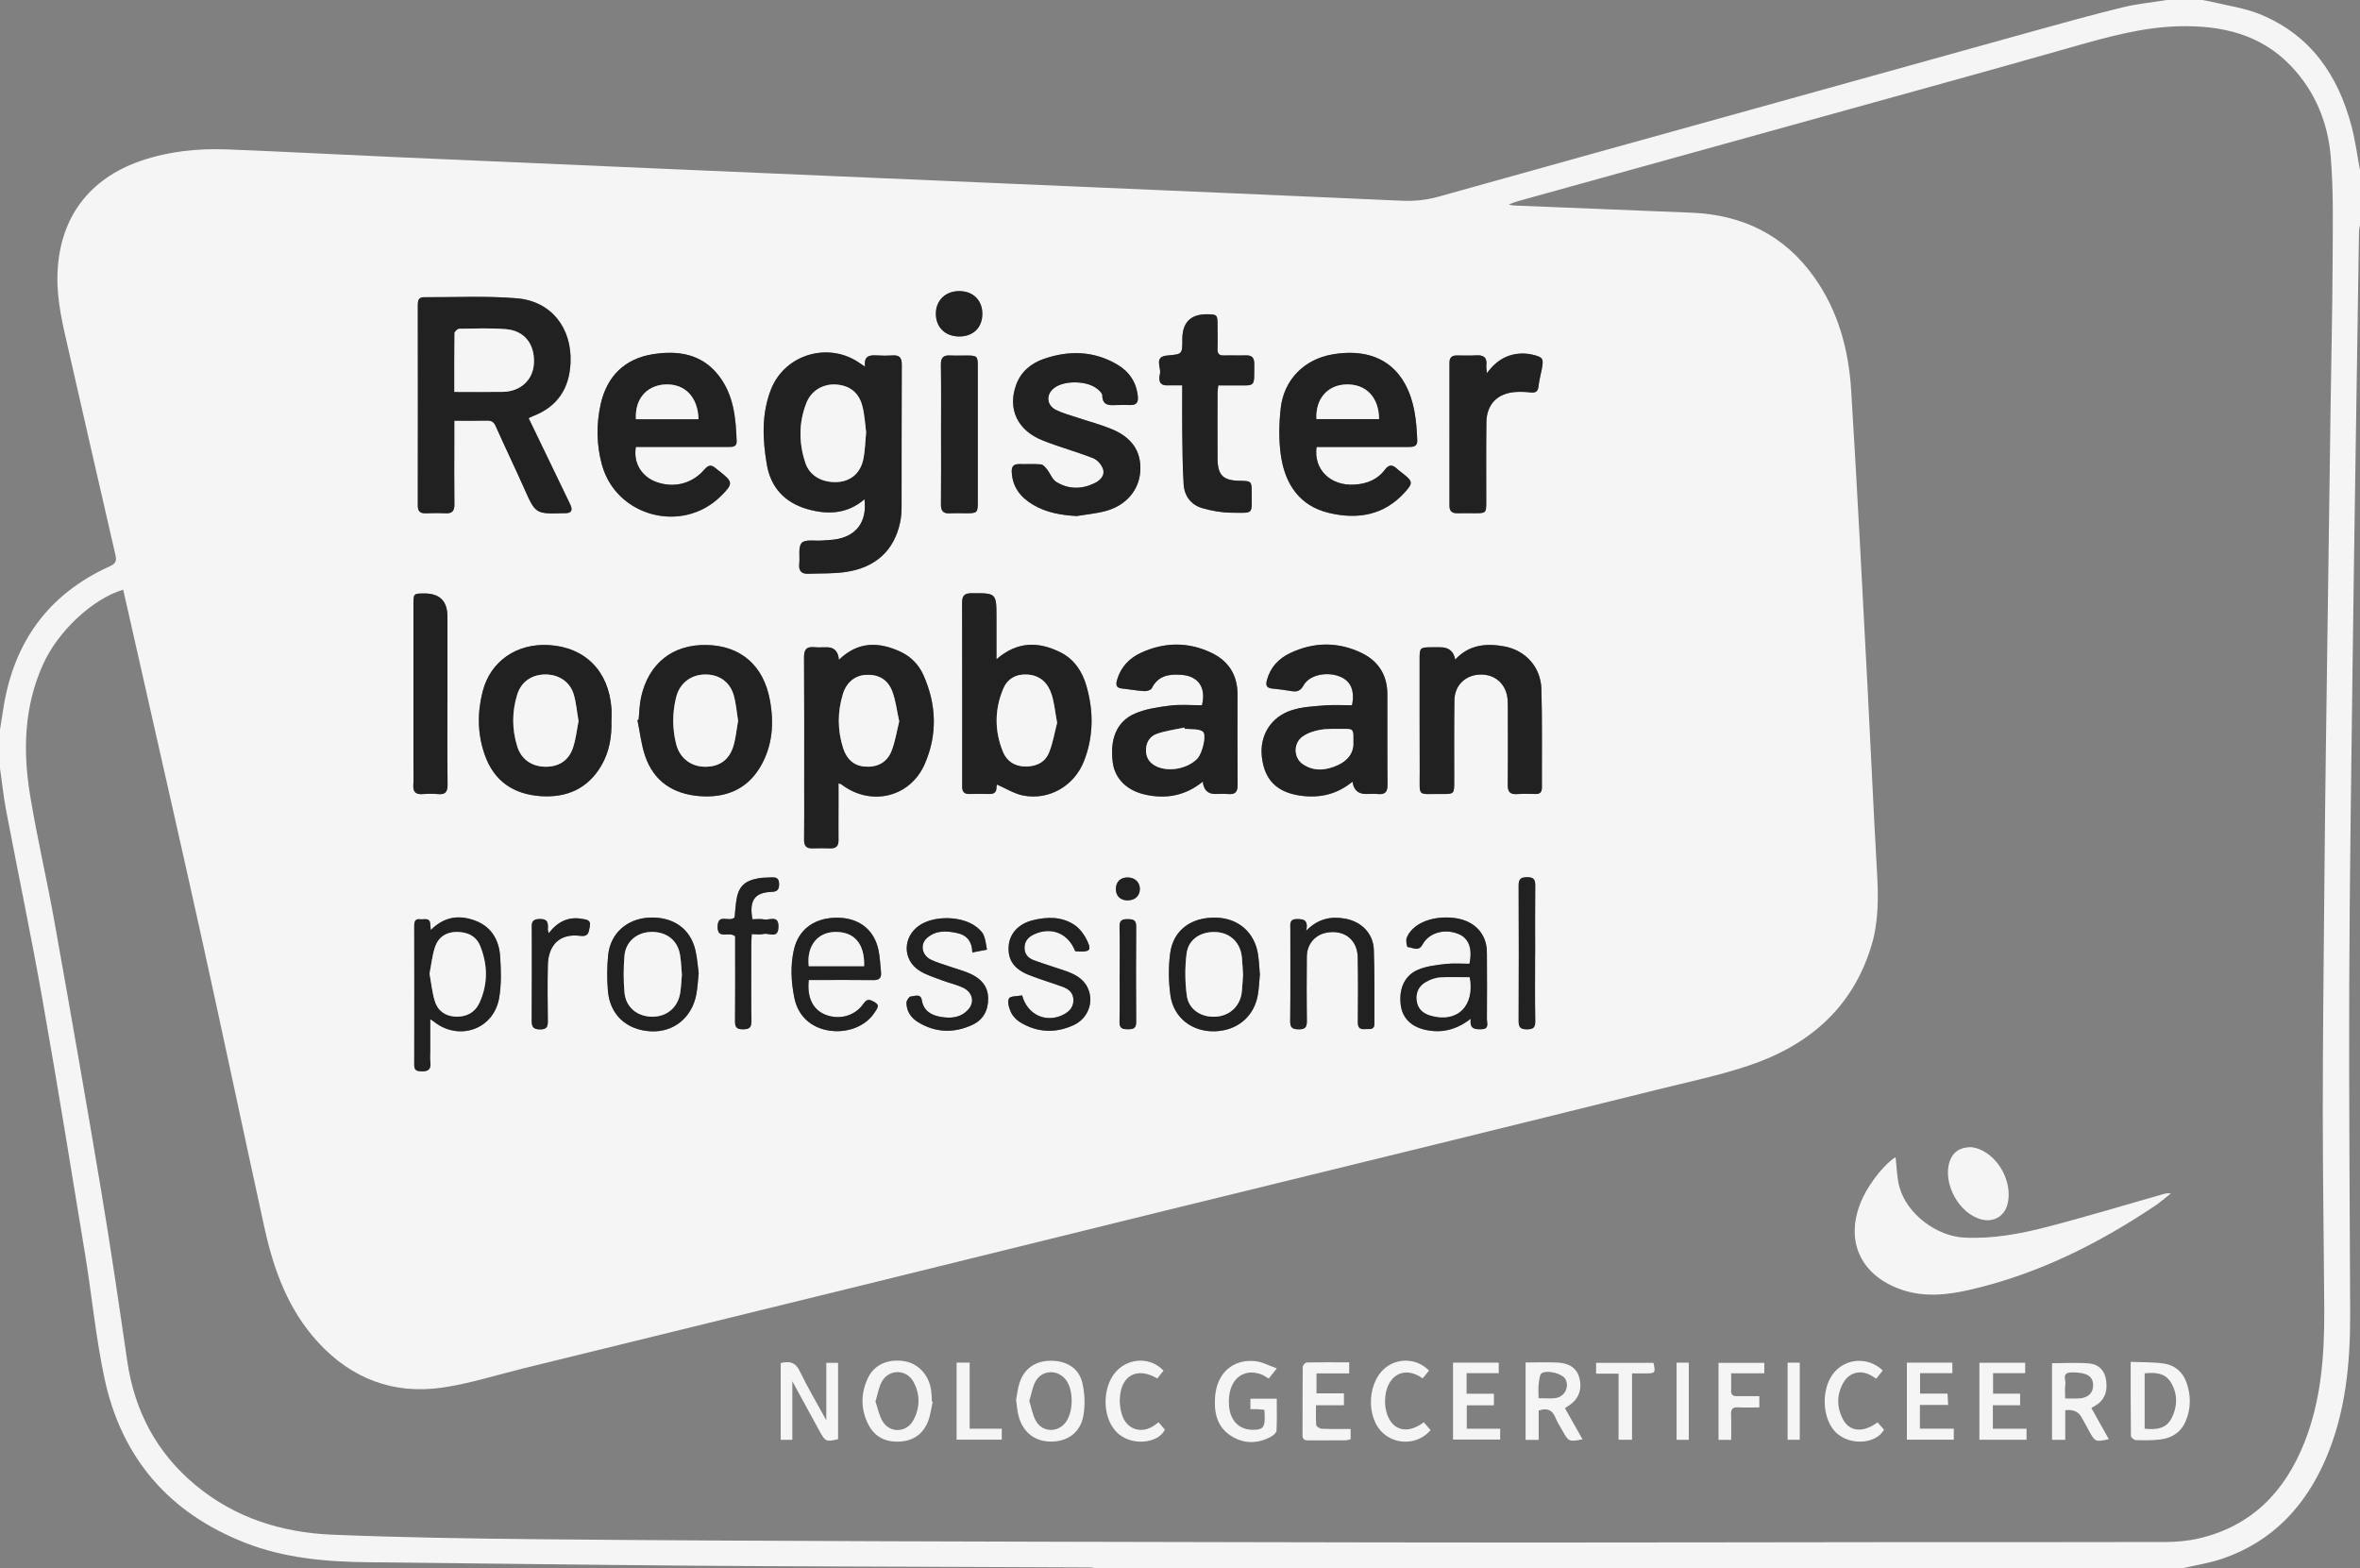 <?xml version="1.0" encoding="UTF-8"?>
<svg id="Laag_2" data-name="Laag 2" xmlns="http://www.w3.org/2000/svg" viewBox="0 0 480 319">
  <rect x="0" y="0" width="480" height="319" fill="#808080" stroke="none"/>
  <defs>
    <style>
      .cls-1 {
        fill: #f5f5f5;
      }

      .cls-2 {
        fill: #212121;
      }
    </style>
  </defs>
  <g id="Laag_1-2" data-name="Laag 1">
    <g>
      <path class="cls-1" d="m440.74,0c2.4,0,4.8,0,7.2,0,.64.12,1.28.21,1.91.37,3.27.8,6.68,1.25,9.76,2.51,10.31,4.19,15.95,12.4,18.68,22.84.77,2.93,1.15,5.95,1.72,8.94v11.11c-.07.42-.2.85-.21,1.27-.23,14.8-.46,29.61-.68,44.41-.21,14.37-.45,28.74-.62,43.11-.27,22.05-.61,44.09-.69,66.14-.08,22.16.12,44.32.19,66.47.03,10.08-.9,20.02-4.91,29.42-4.15,9.71-10.85,16.91-21.02,20.41-2.7.93-5.58,1.35-8.38,2.01h-220.53c-.53-.07-1.06-.21-1.59-.21-7.85-.04-15.7-.06-23.55-.1-19.14-.08-38.27-.11-57.41-.26-21.91-.18-43.82-.47-65.74-.7-8.54-.09-16.99-.81-25.04-3.97-15.44-6.05-25.09-17.22-28.56-33.35-1.77-8.23-2.55-16.67-3.91-24.99-2.85-17.4-5.66-34.81-8.73-52.17-2.27-12.86-4.95-25.64-7.39-38.47C.7,161.95.41,159.08,0,156.23c0-2.61,0-5.23,0-7.84.22-1.39.45-2.78.66-4.17,2.07-13.49,9.07-23.33,21.62-29.02,1.15-.52,1.51-.99,1.21-2.28-3.22-13.89-6.36-27.79-9.54-41.69-1.14-4.98-2.38-9.93-2.27-15.12.23-11.48,6.23-19.77,17.12-23.45,5.66-1.91,11.5-2.5,17.41-2.27,11.76.46,23.52,1.09,35.28,1.61,19.93.88,39.86,1.74,59.78,2.6,25.48,1.1,50.96,2.19,76.45,3.29,22.43.97,44.87,1.92,67.3,2.93,2.58.12,5.06-.12,7.56-.82,21.18-5.94,42.38-11.81,63.57-17.7,19.09-5.31,38.18-10.63,57.28-15.93,6.08-1.69,12.17-3.38,18.3-4.88,2.94-.72,5.99-1.01,8.99-1.49ZM25.04,119.93c-6.3,1.92-13.23,8.47-16.25,15.12-3.89,8.56-4.16,17.54-2.69,26.58,1.4,8.59,3.41,17.08,4.94,25.65,3.26,18.27,6.47,36.55,9.53,54.85,1.93,11.54,3.62,23.12,5.31,34.7,1.48,10.13,5.95,18.61,13.82,25.17,8.06,6.72,17.64,9.72,27.94,10.14,13.94.57,27.9.78,41.85.92,23.55.23,47.11.32,70.66.41,23.77.09,47.55.13,71.32.18,20.07.04,40.13.08,60.2.08,25.03,0,50.06-.06,75.09-.08,17.89-.01,35.77.02,53.66-.03,2.27,0,4.6-.21,6.8-.72,10.73-2.5,17.48-9.49,21.45-19.46,3.47-8.72,4.11-17.88,4.06-27.12-.08-13.39-.3-26.79-.3-40.18,0-14.92.18-29.84.31-44.76.08-9.2.18-18.41.3-27.61.31-23.41.64-46.82.97-70.24.14-10.02.37-20.04.42-30.06.03-7.23.21-14.5-.39-21.69-.58-6.89-3.19-13.23-8.08-18.36-6.18-6.48-14.12-8.28-22.69-8.08-7.31.17-14.29,2.08-21.28,4.07-17.54,5-35.14,9.83-52.72,14.71-20.15,5.6-40.3,11.18-60.46,16.77-.53.15-1.04.36-1.96.7.65.14.8.2.96.2,12.09.49,24.18.98,36.28,1.47,10.39.43,18.85,4.58,24.92,13.14,4.88,6.87,6.99,14.76,7.5,23.01,1.26,20.38,2.29,40.77,3.37,61.16.65,12.23,1.17,24.48,1.88,36.71.29,5.09.36,10.11-1.13,15.05-3.91,12.93-13.08,20.53-25.47,24.57-5.99,1.95-12.21,3.25-18.34,4.78-14.8,3.68-29.61,7.33-44.42,10.97-18.89,4.64-37.78,9.24-56.67,13.88-20.05,4.93-40.09,9.89-60.13,14.82-23.01,5.66-46.03,11.29-69.04,16.93-5.5,1.35-10.94,3.11-16.52,3.93-9.95,1.46-18.51-1.77-25.34-9.2-6.06-6.59-9.02-14.69-10.9-23.24-4.27-19.51-8.39-39.05-12.69-58.56-4.13-18.71-8.4-37.38-12.61-56.07-1.14-5.04-2.28-10.07-3.45-15.23Zm82.46-34.88c.44-.21.67-.33.92-.43,4.99-1.92,7.42-5.63,7.64-10.89.29-7.03-3.91-12.49-10.91-13.07-6.28-.52-12.63-.19-18.95-.22-1.04,0-1.2.69-1.2,1.55,0,13.61.02,27.23,0,40.84,0,1.15.48,1.57,1.56,1.55,1.36-.03,2.73-.06,4.09,0,1.36.07,1.81-.5,1.79-1.83-.06-4.36-.02-8.71-.02-13.07,0-1.24,0-2.48,0-3.93,2.37,0,4.53.03,6.7-.02.89-.02,1.35.29,1.72,1.12,1.89,4.22,3.89,8.39,5.77,12.61,2.34,5.26,2.31,5.27,8.06,5.1.11,0,.22,0,.33,0,1.28,0,1.51-.63,1.04-1.69-.15-.35-.33-.69-.49-1.03-2.65-5.48-5.3-10.97-8.02-16.62Zm68.45-10.46c-.43-.27-.65-.4-.85-.55-6.3-4.62-15.39-2.1-18.27,5.16-1.97,4.97-1.74,10.14-.86,15.29.81,4.75,3.73,7.8,8.32,9.1,4.09,1.15,8.07.98,11.54-2.03.57,4.6-1.67,7.58-6.05,8.19-.86.12-1.74.14-2.61.21-1.42.11-3.41-.29-4.1.48-.78.86-.34,2.78-.5,4.24-.15,1.38.39,2.09,1.8,2.04,2.61-.1,5.25,0,7.81-.39,6-.93,9.67-4.4,10.89-10,.24-1.11.31-2.27.31-3.4.02-9.58-.01-19.16.04-28.74,0-1.44-.49-1.98-1.89-1.88-1.03.07-2.07.07-3.1,0-1.53-.1-2.79.05-2.47,2.3Zm26.73,59.5c0-2.97,0-5.67,0-8.37,0-5.12,0-5.08-5.09-5.05-1.42,0-1.91.5-1.9,1.91.04,12.36.02,24.72.02,37.08,0,.16,0,.33,0,.49.02.94.47,1.38,1.43,1.35,1.36-.03,2.73-.03,4.09,0,.93.02,1.45-.32,1.45-1.31,0-.34.11-.68.1-.61,1.8.77,3.49,1.87,5.33,2.23,5.21,1.02,10.34-1.89,12.35-6.96,1.99-5.03,1.99-10.22.5-15.38-.84-2.91-2.49-5.4-5.27-6.78-4.44-2.21-8.78-2.28-13,1.41Zm-32.05.11q-.2-2.54-2.44-2.54c-.87,0-1.75.07-2.61-.02-1.6-.15-2.05.55-2.04,2.09.06,8.77.03,17.53.03,26.3,0,3.59.03,7.19-.02,10.78-.02,1.27.48,1.8,1.73,1.75,1.2-.04,2.4-.04,3.6,0,1.18.04,1.68-.48,1.67-1.66-.03-2.23,0-4.46,0-6.7,0-1.59,0-3.19,0-4.86.37.12.49.13.57.19,5.9,4.54,13.95,2.74,16.95-4.09,2.64-6.01,2.42-12.21-.29-18.21-.93-2.07-2.54-3.7-4.64-4.67-4.39-2.03-8.61-2.13-12.5,1.65Zm97.14-43.28c.7,0,1.29,0,1.88,0,5.61,0,11.22,0,16.84,0,.95,0,1.82-.07,1.77-1.33-.16-3.99-.54-7.95-2.51-11.53-2.98-5.4-8.4-7.04-14.66-5.98-5.85.99-9.94,5.18-10.59,10.9-.37,3.21-.43,6.55.04,9.74.84,5.72,3.75,10.18,9.74,11.61,5.78,1.38,11.17.54,15.41-4.14,1.74-1.92,1.69-2.25-.3-3.83-.43-.34-.88-.65-1.27-1.02-.9-.86-1.65-.85-2.43.19-1.55,2.07-3.75,2.91-6.24,3.05-4.86.27-8.3-3.08-7.67-7.65Zm-138.45,0c.69,0,1.29,0,1.89,0,5.62,0,11.23,0,16.85,0,.83,0,1.82.05,1.78-1.13-.16-4.77-.6-9.51-3.7-13.45-3.45-4.38-8.26-5.08-13.31-4.28-5.75.9-9.36,4.47-10.64,10.14-.92,4.08-.87,8.25.24,12.31,2.9,10.62,16.38,14.16,24.21,6.4,2.51-2.49,2.49-2.86-.22-4.98-.3-.23-.61-.46-.9-.71-.83-.73-1.46-.61-2.19.25-2.5,2.92-6.18,3.87-9.75,2.61-3.07-1.08-4.81-3.92-4.24-7.14Zm115.31,68.06q.24,2.52,2.54,2.52c.87,0,1.75-.06,2.61.01,1.4.12,1.94-.38,1.93-1.84-.06-6.15-.02-12.3-.02-18.46,0-3.87-1.81-6.73-5.22-8.38-4.73-2.29-9.59-2.26-14.37-.07-2.43,1.11-4.17,2.93-4.92,5.58-.27.94-.18,1.6,1.01,1.71,1.52.15,3.02.44,4.54.53.51.03,1.33-.21,1.51-.57,1.3-2.64,3.6-2.94,6.1-2.74,3.43.27,5,2.61,4.12,6.19-2.13,0-4.32-.21-6.46.06-2.45.3-5,.67-7.23,1.65-3.68,1.62-5.08,5.22-4.45,9.94.43,3.23,2.8,5.64,6.48,6.49,4.26.98,8.21.31,11.83-2.61Zm30.44.02q.34,2.5,2.75,2.5c.82,0,1.64-.06,2.45.01,1.4.13,1.93-.4,1.92-1.85-.06-6.15-.01-12.31-.03-18.46,0-3.86-1.82-6.73-5.24-8.38-4.79-2.31-9.72-2.26-14.52.02-2.34,1.11-4.06,2.9-4.74,5.53-.26,1-.1,1.57,1.05,1.68,1.36.13,2.71.31,4.05.54,1.1.18,1.77-.12,2.35-1.18,1.16-2.1,4.64-2.87,7.35-1.81,2.23.87,3.12,2.84,2.51,5.86-1.84,0-3.74-.12-5.62.03-2.21.18-4.49.29-6.58.95-4.3,1.36-6.61,5.16-6.14,9.46.51,4.7,3.03,7.26,7.87,7.94,3.83.53,7.36-.21,10.56-2.84Zm-56.15-54.04c1.98-.33,4-.5,5.93-1.02,4.22-1.13,6.86-4.3,7.07-8.2.21-3.95-1.73-6.83-6.01-8.55-2.22-.89-4.54-1.5-6.82-2.26-1.44-.48-2.94-.88-4.3-1.54-1.98-.96-2.11-3.2-.37-4.5,2.13-1.59,6.78-1.47,8.8.25.4.34.96.83.96,1.26.04,2.28,1.6,2.01,3.07,1.98.87-.02,1.75-.03,2.62,0,1.2.04,1.67-.5,1.55-1.7-.27-2.88-1.71-5.07-4.13-6.5-4.76-2.82-9.83-2.96-14.96-1.2-2.62.9-4.68,2.58-5.66,5.28-1.78,4.87.22,9.25,5.37,11.31,3.38,1.35,6.92,2.3,10.31,3.63.85.34,1.73,1.35,2,2.24.4,1.29-.6,2.28-1.73,2.83-2.62,1.28-5.32,1.29-7.8-.26-.82-.51-1.2-1.69-1.85-2.51-.34-.43-.81-1.01-1.26-1.05-1.46-.13-2.94-.02-4.41-.06-1.13-.03-1.58.47-1.53,1.58.13,3.08,1.79,5.19,4.32,6.68,2.7,1.6,5.69,2.13,8.83,2.3Zm-89.03,41.43c-.08.03-.16.05-.24.08.5,2.43.76,4.95,1.56,7.28,1.77,5.21,5.75,7.77,11.1,8.18,5.23.4,9.6-1.32,12.35-5.99,2.48-4.22,2.8-8.86,1.92-13.59-1.3-7-5.92-11-12.81-11.16-6.94-.16-11.89,3.75-13.39,10.67-.32,1.48-.34,3.02-.49,4.53Zm-5.53.17c0-.82.05-1.63,0-2.45-.55-7.62-5.36-12.47-12.77-12.9-6.49-.37-11.82,3.27-13.41,9.37-1.13,4.35-1.1,8.72.43,13.02,1.9,5.34,5.88,7.96,11.35,8.34,5.3.36,9.63-1.52,12.37-6.27,1.62-2.8,2.12-5.91,2.02-9.11Zm171.62-12.4q-.44-2.5-3.03-2.5c-.6,0-1.2,0-1.8,0-2.31,0-2.41.09-2.41,2.37,0,7.68-.01,15.36.02,23.03.02,5.22-.62,4.38,4.38,4.44,2.63.03,2.63,0,2.64-2.58,0-5.5-.05-11,.04-16.5.04-3.03,2.22-5.1,5.19-5.21,3.04-.11,5.31,1.89,5.62,4.96.06.65.06,1.3.06,1.96,0,5.17.04,10.35-.02,15.52-.02,1.42.49,1.98,1.91,1.87,1.25-.09,2.51-.04,3.76-.02.9.02,1.27-.39,1.27-1.28-.03-6.7.1-13.4-.1-20.09-.13-4.45-3.25-7.85-7.56-8.65-3.67-.67-7.17-.35-9.96,2.68Zm-55.51-55.77c0,3.3-.03,6.34,0,9.38.05,3.59.05,7.18.29,10.76.15,2.36,1.5,4.16,3.81,4.82,1.91.55,3.94.91,5.92.92,4.64.03,4.08.47,4.11-4.11.01-2.27-.09-2.36-2.41-2.38-3.4-.04-4.52-1.12-4.54-4.51-.03-4.47-.01-8.93,0-13.4,0-.46.09-.93.15-1.49,1.14,0,2.11,0,3.09,0,4.67-.04,4.17.6,4.23-4.35.01-1.24-.45-1.8-1.73-1.76-1.47.05-2.94-.03-4.41.02-.98.03-1.38-.31-1.34-1.32.06-1.63.02-3.27.01-4.9-.01-2.05-.1-2.14-2.1-2.16q-5.07-.05-5.06,5.08c0,3.09,0,3.03-3.09,3.31-2.76.25-1.17,2.42-1.46,3.71-.24,1.08-.31,2.42,1.52,2.36.92-.03,1.84,0,3.03,0Zm61.95-2.47c-.06-.79-.17-1.21-.12-1.61.2-1.63-.59-2.13-2.1-2.03-1.3.08-2.62.03-3.92.02-1.02,0-1.48.46-1.48,1.49.01,9.69.02,19.38,0,29.07,0,1.14.55,1.55,1.61,1.53,1.2-.03,2.4,0,3.6,0,2.22,0,2.27-.05,2.27-2.31,0-5.39-.04-10.78.03-16.17.05-3.71,2.28-5.95,5.99-6.18.97-.06,1.96-.02,2.93.09.98.11,1.54-.08,1.67-1.19.13-1.19.44-2.35.67-3.53.42-2.17.26-2.43-1.83-2.95-.52-.13-1.07-.21-1.61-.23-3.17-.13-5.67,1.19-7.72,4Zm-211.42,65.32c0-5.28,0-10.56,0-15.84q0-4.73-4.74-4.7c-2.13.01-2.17.05-2.17,2.22,0,11,0,21.99,0,32.99,0,1.25.06,2.51-.02,3.75-.09,1.45.53,1.96,1.93,1.85,1.03-.08,2.08-.1,3.1,0,1.55.15,1.95-.53,1.93-1.99-.07-6.1-.03-12.19-.03-18.29Zm100.4-53.03c0,4.79.03,9.58-.02,14.37-.01,1.33.44,1.91,1.8,1.83,1.14-.07,2.29,0,3.43-.01,2.12-.01,2.26-.13,2.26-2.2.01-2.99,0-5.99,0-8.98,0-6.26,0-12.52,0-18.78,0-1.97-.16-2.11-2.15-2.13-1.14-.01-2.29.05-3.43-.01-1.38-.08-1.94.42-1.92,1.87.07,4.68.03,9.36.03,14.04Zm-103.79,100.97c-.06-.58-.11-.83-.11-1.09-.02-1.58-1.22-1-2.04-1.11-.94-.12-1.22.37-1.22,1.25.02,9.47.02,18.94,0,28.41,0,.93.38,1.2,1.26,1.26,1.4.09,2.22-.24,2.01-1.86-.1-.75-.02-1.52-.02-2.28,0-2.09,0-4.18,0-6.47.42.28.56.36.68.46,5.11,4.12,12.25,1.65,13.34-4.79.47-2.75.38-5.63.2-8.43-.22-3.3-1.75-6-5-7.24-3.24-1.24-6.32-.93-9.12,1.9Zm211.51,18.05c-.28,2.1.83,2.16,2.18,2.12,1.63-.05,1.09-1.22,1.1-2.01.04-4.41.03-8.82,0-13.23,0-.76-.04-1.54-.23-2.26-.8-3.04-3.35-4.9-6.97-5.18-4.27-.33-7.97,1.28-9.11,4.08-.22.54.05,1.87.18,1.88,1.02.08,2.22,1.01,3.02-.48,1.3-2.41,4.41-3.33,7.26-2.2,2.14.84,2.98,2.94,2.3,6.09-1.58,0-3.21-.14-4.82.04-1.87.21-3.82.43-5.54,1.13-2.82,1.16-4.01,3.85-3.62,7.16.31,2.63,2.06,4.45,5,5.1,3.27.73,6.26.05,9.22-2.23Zm-134.62-7.91c.67,0,1.25,0,1.84,0,3.76,0,7.52-.04,11.28.02,1.23.02,1.71-.45,1.58-1.63-.16-1.46-.21-2.94-.49-4.37-.84-4.19-3.88-6.61-8.25-6.69-4.67-.08-8.02,2.29-8.97,6.48-.75,3.29-.58,6.6.1,9.88.73,3.55,3.25,5.93,6.85,6.56,3.9.68,7.78-.85,9.58-3.83.36-.6,1.04-1.27-.08-1.89-.86-.48-1.48-.9-2.29.27-1.76,2.56-4.99,3.39-7.82,2.23-2.49-1.02-3.71-3.48-3.32-7.04Zm91.75-1.04c-.11-1.3-.17-2.66-.36-4.01-.63-4.57-3.97-7.52-8.57-7.63-5.03-.12-8.71,2.55-9.32,7.26-.37,2.82-.34,5.77.06,8.59.65,4.56,4.46,7.41,9.04,7.27,4.67-.15,8.1-3.12,8.78-7.68.18-1.24.24-2.49.36-3.8Zm-114.14-.31c-.19-1.41-.29-3.05-.65-4.63-1.01-4.47-4.57-6.95-9.47-6.69-4.45.23-7.81,3.18-8.28,7.56-.26,2.42-.26,4.89-.06,7.32.41,4.9,3.8,7.98,8.74,8.24,4.62.24,8.35-2.77,9.24-7.51.25-1.33.31-2.7.48-4.28Zm123.58-8.69c.43-2.16-.5-2.34-1.87-2.35-1.61,0-1.37,1.01-1.37,1.98,0,6.26.04,12.52-.03,18.79-.01,1.34.49,1.64,1.71,1.66,1.29.02,1.7-.4,1.68-1.69-.07-4.36-.05-8.71-.01-13.07.02-2.64,1.75-4.59,4.29-4.95,3.48-.5,6.01,1.57,6.07,5.11.08,4.41.05,8.82.02,13.23,0,1.15.55,1.41,1.52,1.32.81-.07,1.86.31,1.85-1.13-.04-5.01.06-10.02-.12-15.02-.12-3.32-2.54-5.72-5.84-6.31-2.83-.5-5.41-.04-7.9,2.43Zm-57.79,13.17c-.92.18-2.42.09-2.69.63-.36.72.03,2,.45,2.88.37.79,1.11,1.52,1.87,1.98,3.47,2.1,7.15,2.24,10.79.58,3-1.36,4.22-4.71,2.93-7.55-.9-1.99-2.74-2.87-4.68-3.55-2.11-.73-4.25-1.36-6.34-2.14-1.14-.42-1.89-1.27-1.85-2.61.05-1.3.79-2.09,1.9-2.62,3.51-1.65,7-.25,8.4,3.41.36.02.73.07,1.11.07,1.75.01,2.15-.31,1.49-1.84-.57-1.32-1.5-2.7-2.65-3.5-2.62-1.82-5.66-1.76-8.66-1-2.9.74-4.66,2.76-4.82,5.29-.17,2.72,1.06,4.59,4.07,5.8,2.27.91,4.63,1.59,6.93,2.43,1.18.43,2.11,1.16,2.17,2.57.06,1.43-.7,2.36-1.88,3-3.49,1.91-7.48.24-8.55-3.84Zm-10.12-8.73c1.14-.22,2.05-.4,2.96-.57-.21-.99-.28-2.03-.67-2.94-.28-.66-.9-1.23-1.49-1.69-2.91-2.25-8.57-2.37-11.6-.29-3.37,2.31-3.45,6.93-.04,9.16,1.38.9,3.05,1.39,4.62,1.99,1.37.52,2.82.84,4.16,1.43,2.07.91,2.61,2.96,1.22,4.51-1.56,1.74-3.64,1.87-5.74,1.48-1.86-.35-3.35-1.23-3.71-3.36-.24-1.46-1.47-.79-2.24-.77-.32,0-.89.84-.89,1.29.02,1.69.9,3.03,2.31,3.91,3.57,2.2,7.33,2.32,11.08.59,2.2-1.02,3.27-2.93,3.23-5.42-.04-2.44-1.44-3.94-3.46-4.91-1.27-.61-2.66-.95-3.99-1.42-1.39-.49-2.82-.87-4.14-1.49-1.9-.9-2.32-3.12-.86-4.43,1.82-1.63,4.04-1.47,6.2-1,1.8.39,2.96,1.55,3.03,3.93Zm-48.24-3.26c0,.48,0,1.12,0,1.77,0,5.17.03,10.34-.02,15.51-.01,1.22.39,1.61,1.6,1.6,1.22,0,1.74-.29,1.73-1.64-.07-5.28-.03-10.56-.02-15.84,0-.58.06-1.15.09-1.88.92,0,1.7.14,2.41-.03,1.08-.27,2.97,1.08,3.02-1.44.05-2.52-1.84-1.3-2.93-1.52-.77-.15-1.6-.03-2.36-.03-.71-3.79.44-5.44,3.81-5.56,1.19-.04,1.62-.4,1.61-1.62-.01-1.31-.72-1.39-1.69-1.33-.81.05-1.64.02-2.44.16-3.05.55-4.19,1.76-4.61,4.83-.15,1.12-.22,2.24-.3,3.13-1.07,1.1-3.38-.9-3.46,1.82-.08,2.87,2.38.9,3.57,2.05Zm162.7,3.37c0-4.57-.04-9.14.02-13.71.02-1.27-.35-1.71-1.67-1.7-1.25.02-1.72.36-1.71,1.67.04,9.19.05,18.38,0,27.58,0,1.29.41,1.69,1.69,1.69,1.25,0,1.72-.33,1.69-1.66-.08-4.62-.03-9.25-.03-13.87Zm-200.62-4.01c-.1-.39-.2-.59-.19-.79.07-1.23.07-2.17-1.72-2.12-1.78.06-1.53,1.11-1.54,2.19,0,6.15.03,12.29-.02,18.44-.01,1.29.31,1.82,1.72,1.83,1.42,0,1.58-.63,1.56-1.78-.04-3.75-.08-7.51,0-11.26.09-4.21,2.5-6.5,6.54-5.99,1.87.24,1.77-.88,2-1.95.28-1.34-.77-1.37-1.6-1.51-2.79-.49-4.97.6-6.76,2.93Zm116.13,8.26c0,3.26.05,6.52-.03,9.78-.03,1.34.63,1.48,1.7,1.49,1.1,0,1.7-.19,1.69-1.5-.05-6.47-.05-12.93,0-19.4.01-1.33-.63-1.48-1.71-1.49-1.11-.01-1.71.2-1.67,1.51.08,3.2.03,6.41.03,9.62Zm-37.39-134.32c-.03,2.78,1.86,4.66,4.7,4.69,2.87.03,4.74-1.79,4.75-4.61,0-2.72-1.84-4.57-4.59-4.62-2.83-.05-4.83,1.82-4.86,4.55Zm39.05,114.71c-1.46-.02-2.39.83-2.44,2.23-.05,1.5.86,2.42,2.39,2.43,1.45,0,2.42-.86,2.48-2.22.06-1.4-.96-2.42-2.44-2.44Z"/>
      <path class="cls-2" d="m107.5,85.04c2.73,5.65,5.37,11.13,8.02,16.62.17.34.34.68.49,1.03.47,1.06.24,1.7-1.04,1.69-.11,0-.22,0-.33,0-5.75.17-5.72.16-8.06-5.1-1.88-4.22-3.89-8.39-5.77-12.61-.37-.83-.83-1.14-1.72-1.12-2.16.05-4.33.02-6.7.02,0,1.45,0,2.69,0,3.93,0,4.36-.04,8.71.02,13.07.02,1.33-.43,1.9-1.79,1.83-1.36-.07-2.73-.04-4.09,0-1.08.02-1.56-.4-1.56-1.55.02-13.61.02-27.23,0-40.84,0-.86.16-1.56,1.2-1.55,6.32.03,12.67-.31,18.95.22,7,.58,11.21,6.04,10.91,13.07-.22,5.26-2.65,8.97-7.64,10.89-.24.09-.48.22-.92.43Zm-15.09-5.34c3.48,0,6.69.04,9.89-.01,3.57-.06,6.12-2.44,6.3-5.77.21-3.91-1.91-6.68-5.7-6.98-3.14-.25-6.31-.13-9.46-.08-.35,0-.98.58-.98.89-.07,3.9-.04,7.8-.04,11.94Z"/>
      <path class="cls-2" d="m175.95,74.58c-.32-2.25.94-2.4,2.47-2.3,1.03.07,2.07.07,3.1,0,1.4-.1,1.9.44,1.89,1.88-.05,9.58-.02,19.16-.04,28.74,0,1.14-.07,2.3-.31,3.4-1.22,5.61-4.89,9.07-10.89,10-2.56.4-5.21.29-7.81.39-1.41.05-1.95-.65-1.8-2.04.16-1.45-.27-3.37.5-4.24.69-.77,2.68-.36,4.1-.48.87-.07,1.74-.09,2.61-.21,4.38-.61,6.63-3.59,6.05-8.19-3.47,3.01-7.45,3.18-11.54,2.03-4.59-1.3-7.51-4.34-8.32-9.1-.87-5.14-1.1-10.32.86-15.29,2.88-7.27,11.97-9.79,18.27-5.16.2.15.43.27.85.55Zm.21,13.33c-.21-1.57-.3-3.49-.76-5.31-.72-2.81-2.63-4.23-5.39-4.4-2.58-.16-4.99,1.21-5.98,3.71-1.61,4.04-1.58,8.21-.2,12.29.89,2.64,3.53,4.02,6.55,3.83,2.65-.17,4.6-1.78,5.2-4.61.36-1.69.38-3.44.58-5.52Z"/>
      <path class="cls-2" d="m202.68,134.08c4.22-3.69,8.57-3.63,13-1.41,2.78,1.39,4.43,3.88,5.27,6.78,1.49,5.15,1.49,10.35-.5,15.38-2,5.06-7.14,7.98-12.35,6.96-1.84-.36-3.53-1.45-5.33-2.23.01-.06-.1.27-.1.61,0,.99-.52,1.33-1.45,1.31-1.36-.03-2.73-.03-4.09,0-.96.02-1.41-.42-1.43-1.35,0-.16,0-.33,0-.49,0-12.36.01-24.72-.02-37.08,0-1.41.48-1.9,1.9-1.91,5.09-.03,5.09-.07,5.09,5.05,0,2.7,0,5.4,0,8.37Zm12.32,12.96c-.41-2.19-.56-4.05-1.12-5.79-.74-2.33-2.33-3.9-4.97-4.05-2.27-.13-4,.86-4.86,2.89-1.79,4.24-1.8,8.6-.05,12.85.77,1.86,2.36,2.93,4.51,2.96,2.23.03,4.05-.83,4.87-2.89.78-1.98,1.13-4.13,1.61-5.96Z"/>
      <path class="cls-2" d="m170.63,134.19c3.89-3.78,8.1-3.68,12.5-1.65,2.1.97,3.7,2.61,4.64,4.67,2.71,6,2.94,12.2.29,18.21-3.01,6.83-11.05,8.63-16.95,4.09-.08-.06-.2-.07-.57-.19,0,1.68,0,3.27,0,4.86,0,2.23-.02,4.46,0,6.7.02,1.17-.49,1.7-1.67,1.66-1.2-.04-2.4-.04-3.6,0-1.25.04-1.75-.49-1.73-1.75.05-3.59.02-7.19.02-10.78,0-8.77.03-17.53-.03-26.3-.01-1.54.44-2.24,2.04-2.09.86.08,1.74.01,2.61.02q2.24,0,2.44,2.54Zm12.26,12.53c-.47-2.14-.7-4.17-1.38-6.02-.91-2.5-2.81-3.55-5.34-3.44-2.19.1-3.97,1.45-4.72,3.87-1.14,3.67-1.13,7.41.05,11.06.68,2.1,2.08,3.57,4.46,3.73,2.51.17,4.46-.87,5.36-3.17.76-1.93,1.07-4.05,1.57-6.03Z"/>
      <path class="cls-2" d="m267.77,90.91c-.63,4.57,2.81,7.93,7.67,7.65,2.5-.14,4.7-.97,6.24-3.05.78-1.05,1.53-1.05,2.43-.19.39.37.85.68,1.27,1.02,1.99,1.59,2.04,1.91.3,3.83-4.24,4.67-9.63,5.52-15.41,4.14-5.99-1.43-8.9-5.89-9.74-11.61-.47-3.19-.4-6.53-.04-9.74.66-5.72,4.75-9.91,10.59-10.9,6.26-1.06,11.68.59,14.66,5.98,1.98,3.58,2.35,7.54,2.51,11.53.05,1.26-.82,1.33-1.77,1.33-5.61,0-11.22,0-16.84,0-.59,0-1.18,0-1.88,0Zm0-5.66h12.72c-.05-4.47-2.64-7.15-6.68-7.05-3.8.1-6.29,2.96-6.05,7.05Z"/>
      <path class="cls-2" d="m129.32,90.91c-.56,3.22,1.17,6.06,4.24,7.14,3.58,1.26,7.26.31,9.75-2.61.73-.85,1.36-.98,2.19-.25.29.25.6.48.9.71,2.71,2.12,2.73,2.49.22,4.98-7.82,7.76-21.31,4.21-24.21-6.4-1.11-4.06-1.15-8.22-.24-12.31,1.28-5.67,4.89-9.23,10.64-10.14,5.05-.79,9.86-.1,13.31,4.28,3.1,3.95,3.54,8.68,3.7,13.45.04,1.19-.94,1.13-1.78,1.13-5.62,0-11.23,0-16.85,0-.6,0-1.2,0-1.89,0Zm12.75-5.65c-.13-4.57-2.83-7.29-6.85-7.06-3.75.22-6.13,3.01-5.88,7.06h12.73Z"/>
      <path class="cls-2" d="m244.64,158.97c-3.62,2.92-7.56,3.59-11.83,2.61-3.68-.85-6.05-3.26-6.48-6.49-.63-4.72.76-8.32,4.45-9.94,2.23-.98,4.78-1.34,7.23-1.65,2.14-.26,4.33-.06,6.46-.06.88-3.58-.7-5.92-4.12-6.19-2.5-.2-4.8.1-6.1,2.74-.18.36-1,.6-1.51.57-1.52-.09-3.02-.38-4.54-.53-1.19-.12-1.27-.77-1.01-1.71.75-2.64,2.49-4.46,4.92-5.58,4.78-2.19,9.64-2.22,14.37.07,3.41,1.65,5.22,4.51,5.22,8.38,0,6.15-.03,12.31.02,18.46.01,1.46-.53,1.97-1.93,1.84-.87-.08-1.74-.01-2.61-.01q-2.3,0-2.54-2.52Zm-3.69-10.71l-.06-.29c-1.89.42-3.85.66-5.66,1.31-1.47.53-2.22,1.91-2.14,3.54.08,1.58.98,2.6,2.42,3.18,2.54,1.03,6.15.25,8.03-1.73.99-1.04,1.95-4.83,1.08-5.47-.81-.6-2.21-.4-3.35-.55-.11-.01-.22,0-.33,0Z"/>
      <path class="cls-2" d="m275.08,158.98c-3.2,2.63-6.73,3.37-10.56,2.84-4.84-.67-7.36-3.24-7.87-7.94-.47-4.3,1.84-8.11,6.14-9.46,2.09-.66,4.37-.77,6.58-.95,1.88-.15,3.78-.03,5.62-.03.62-3.02-.27-4.99-2.51-5.86-2.72-1.06-6.19-.29-7.35,1.81-.58,1.06-1.25,1.36-2.35,1.18-1.34-.22-2.7-.41-4.05-.54-1.15-.11-1.31-.68-1.05-1.68.68-2.63,2.4-4.42,4.74-5.53,4.8-2.28,9.72-2.33,14.52-.02,3.42,1.65,5.23,4.51,5.24,8.38.02,6.15-.03,12.31.03,18.46.01,1.45-.52,1.98-1.92,1.85-.81-.07-1.63-.01-2.45-.01q-2.41,0-2.75-2.5Zm.16-8.23c.03-2.49.03-2.51-2.18-2.49-1.52.01-3.07-.07-4.56.19-1.24.22-2.57.65-3.58,1.37-1.91,1.37-1.83,4.33.06,5.61,2.31,1.56,4.78,1.26,7.16.16,2.11-.98,3.28-2.64,3.09-4.83Z"/>
      <path class="cls-2" d="m218.93,104.95c-3.15-.17-6.13-.7-8.83-2.3-2.53-1.5-4.19-3.6-4.32-6.68-.05-1.1.39-1.61,1.53-1.58,1.47.04,2.95-.07,4.41.06.45.04.92.62,1.26,1.05.65.82,1.03,2,1.85,2.51,2.48,1.54,5.18,1.53,7.8.26,1.13-.55,2.13-1.54,1.73-2.83-.27-.89-1.15-1.9-2-2.24-3.39-1.33-6.93-2.28-10.31-3.63-5.14-2.05-7.15-6.43-5.37-11.31.99-2.7,3.05-4.38,5.66-5.28,5.13-1.76,10.2-1.63,14.96,1.2,2.42,1.44,3.86,3.62,4.13,6.5.11,1.2-.35,1.74-1.55,1.7-.87-.03-1.74-.02-2.62,0-1.46.03-3.02.3-3.07-1.98,0-.43-.56-.92-.96-1.26-2.02-1.73-6.67-1.84-8.8-.25-1.73,1.29-1.6,3.54.37,4.5,1.36.66,2.85,1.06,4.3,1.54,2.27.76,4.6,1.37,6.82,2.26,4.28,1.72,6.22,4.6,6.01,8.55-.21,3.9-2.85,7.07-7.07,8.2-1.93.52-3.95.69-5.93,1.02Z"/>
      <path class="cls-2" d="m129.89,146.38c.16-1.51.17-3.06.49-4.53,1.5-6.93,6.45-10.84,13.39-10.67,6.89.16,11.51,4.16,12.81,11.16.88,4.73.56,9.37-1.92,13.59-2.74,4.67-7.12,6.39-12.35,5.99-5.35-.41-9.33-2.97-11.1-8.18-.79-2.33-1.05-4.85-1.56-7.28.08-.03.16-.05.24-.08Zm20.22.21c-.29-1.78-.42-3.53-.89-5.19-.81-2.82-3.15-4.34-6.06-4.21-2.8.12-4.96,1.85-5.64,4.61-.79,3.17-.79,6.37,0,9.54.69,2.74,2.89,4.5,5.65,4.6,3.01.1,5.15-1.31,6-4.25.48-1.65.63-3.4.94-5.1Z"/>
      <path class="cls-2" d="m124.36,146.54c.1,3.2-.4,6.31-2.02,9.11-2.74,4.75-7.07,6.63-12.37,6.27-5.48-.38-9.45-3-11.35-8.34-1.53-4.29-1.56-8.67-.43-13.02,1.58-6.1,6.91-9.75,13.41-9.37,7.41.43,12.22,5.28,12.77,12.9.06.81,0,1.63,0,2.45Zm-6.69.13c-.34-1.96-.48-3.77-.99-5.47-.77-2.55-3.04-4.01-5.74-4.02-2.72,0-4.91,1.44-5.72,4.03-1.11,3.52-1.12,7.1-.01,10.62.82,2.61,2.94,4.06,5.67,4.11,2.71.04,4.77-1.22,5.65-3.83.6-1.78.79-3.69,1.14-5.43Z"/>
      <path class="cls-2" d="m295.98,134.14c2.79-3.03,6.29-3.35,9.96-2.68,4.32.79,7.43,4.2,7.56,8.65.19,6.69.07,13.39.1,20.09,0,.89-.37,1.3-1.27,1.28-1.25-.02-2.51-.07-3.76.02-1.42.1-1.93-.45-1.91-1.87.06-5.17.02-10.35.02-15.52,0-.65,0-1.31-.06-1.96-.3-3.07-2.58-5.07-5.62-4.96-2.97.11-5.14,2.18-5.19,5.21-.08,5.5-.03,11-.04,16.5,0,2.58,0,2.61-2.64,2.58-5-.06-4.36.78-4.38-4.44-.03-7.68-.02-15.36-.02-23.03,0-2.28.09-2.36,2.41-2.37.6,0,1.2,0,1.8,0q2.59,0,3.03,2.5Z"/>
      <path class="cls-2" d="m240.47,78.38c-1.18,0-2.11-.02-3.03,0-1.83.06-1.76-1.29-1.52-2.36.29-1.29-1.3-3.46,1.46-3.71,3.09-.28,3.09-.22,3.09-3.31q0-5.13,5.06-5.08c1.99.02,2.09.11,2.1,2.16.01,1.63.05,3.27-.01,4.9-.03,1.01.37,1.35,1.34,1.32,1.47-.05,2.94.03,4.41-.02,1.28-.05,1.74.51,1.73,1.76-.05,4.94.44,4.31-4.23,4.35-.98,0-1.95,0-3.09,0-.06.57-.15,1.03-.15,1.49-.01,4.47-.02,8.93,0,13.4.02,3.38,1.14,4.47,4.54,4.51,2.32.03,2.42.11,2.41,2.38-.02,4.58.54,4.14-4.11,4.11-1.98-.01-4.01-.38-5.92-.92-2.3-.66-3.65-2.46-3.81-4.82-.23-3.58-.24-7.17-.29-10.76-.04-3.04,0-6.08,0-9.38Z"/>
      <path class="cls-2" d="m302.42,75.91c2.05-2.82,4.55-4.13,7.72-4,.54.02,1.09.1,1.61.23,2.09.52,2.25.78,1.83,2.95-.23,1.18-.54,2.34-.67,3.53-.13,1.11-.69,1.3-1.67,1.19-.97-.11-1.96-.15-2.93-.09-3.72.23-5.95,2.47-5.99,6.18-.07,5.39-.02,10.78-.03,16.17,0,2.26-.05,2.3-2.27,2.31-1.2,0-2.4-.02-3.6,0-1.07.02-1.62-.39-1.61-1.53.01-9.69.01-19.38,0-29.07,0-1.03.46-1.5,1.48-1.49,1.31,0,2.62.06,3.92-.02,1.51-.09,2.3.4,2.1,2.03-.05.4.05.81.12,1.61Z"/>
      <path class="cls-2" d="m91,141.23c0,6.1-.04,12.19.03,18.29.02,1.46-.38,2.14-1.93,1.99-1.03-.1-2.07-.09-3.1,0-1.4.11-2.02-.4-1.93-1.85.08-1.25.02-2.5.02-3.75,0-11,0-21.99,0-32.99,0-2.18.04-2.21,2.17-2.22q4.75-.03,4.74,4.7c0,5.28,0,10.56,0,15.84Z"/>
      <path class="cls-2" d="m191.4,88.2c0-4.68.04-9.36-.03-14.04-.02-1.46.54-1.95,1.92-1.87,1.14.07,2.29,0,3.43.01,1.99.02,2.15.16,2.15,2.13,0,6.26,0,12.52,0,18.78,0,2.99,0,5.99,0,8.98,0,2.06-.14,2.19-2.26,2.2-1.14,0-2.29-.05-3.43.01-1.36.08-1.81-.5-1.8-1.83.05-4.79.02-9.58.02-14.37Z"/>
      <path class="cls-2" d="m87.61,189.17c2.81-2.83,5.89-3.14,9.12-1.9,3.25,1.24,4.78,3.95,5,7.24.19,2.8.27,5.69-.2,8.43-1.09,6.44-8.23,8.91-13.34,4.79-.12-.1-.26-.18-.68-.46,0,2.29,0,4.38,0,6.47,0,.76-.08,1.53.02,2.28.21,1.62-.61,1.95-2.01,1.86-.88-.06-1.26-.33-1.26-1.26.02-9.47.01-18.94,0-28.41,0-.88.27-1.38,1.22-1.25.81.1,2.01-.47,2.04,1.11,0,.26.05.51.11,1.09Zm-.24,8.85c.35,1.9.53,3.75,1.04,5.5.59,2.01,2.12,3.15,4.25,3.24,2.21.09,3.96-.83,4.89-2.89,1.7-3.77,1.65-7.63.14-11.42-.83-2.1-2.64-2.93-4.86-2.91-2.17.02-3.7,1.12-4.36,3.09-.57,1.73-.75,3.59-1.1,5.38Z"/>
      <path class="cls-2" d="m299.12,207.21c-2.96,2.28-5.95,2.96-9.22,2.23-2.95-.65-4.69-2.47-5-5.1-.39-3.31.8-6.01,3.62-7.16,1.72-.7,3.67-.92,5.54-1.13,1.6-.18,3.24-.04,4.82-.04.67-3.15-.16-5.25-2.3-6.09-2.85-1.12-5.96-.2-7.26,2.2-.81,1.49-2.01.56-3.02.48-.12-.01-.4-1.34-.18-1.88,1.14-2.8,4.83-4.4,9.11-4.08,3.62.28,6.17,2.14,6.97,5.18.19.73.23,1.51.23,2.26.02,4.41.03,8.82,0,13.23,0,.79.53,1.96-1.1,2.01-1.36.04-2.47-.02-2.18-2.12Zm-.21-8.45c-2.1,0-4.12-.1-6.12.04-.94.07-1.91.46-2.75.93-1.46.82-2.11,2.17-1.87,3.85.23,1.66,1.31,2.55,2.86,2.98,5.35,1.52,8.94-1.96,7.88-7.8Z"/>
      <path class="cls-2" d="m164.49,199.31c-.4,3.56.83,6.02,3.32,7.04,2.83,1.16,6.06.33,7.82-2.23.81-1.17,1.43-.75,2.29-.27,1.11.62.44,1.29.08,1.89-1.8,2.97-5.67,4.51-9.58,3.83-3.59-.63-6.12-3.01-6.85-6.56-.67-3.28-.85-6.6-.1-9.88.96-4.19,4.31-6.56,8.97-6.48,4.37.08,7.41,2.5,8.25,6.69.29,1.43.33,2.91.49,4.37.13,1.18-.35,1.65-1.58,1.63-3.76-.05-7.52-.02-11.28-.02-.59,0-1.18,0-1.84,0Zm0-2.8h11.26c.14-4.65-2.1-7.13-6.12-6.95-3.49.16-5.6,2.97-5.14,6.95Z"/>
      <path class="cls-2" d="m256.24,198.27c-.12,1.31-.18,2.56-.36,3.8-.68,4.56-4.1,7.53-8.78,7.68-4.59.14-8.39-2.71-9.04-7.27-.4-2.81-.43-5.77-.06-8.59.61-4.71,4.29-7.39,9.32-7.26,4.59.11,7.93,3.06,8.57,7.63.19,1.34.25,2.71.36,4.01Zm-3.42.05c-.06-.98-.11-2.29-.23-3.58-.28-2.96-2.3-4.97-5.14-5.16-3.13-.21-5.74,1.4-6.11,4.37-.35,2.82-.33,5.75.05,8.57.38,2.83,2.98,4.45,5.89,4.26,2.86-.18,4.97-2.18,5.29-5.05.11-1.03.15-2.06.25-3.41Z"/>
      <path class="cls-2" d="m142.1,197.96c-.17,1.58-.23,2.95-.48,4.28-.89,4.74-4.62,7.74-9.24,7.51-4.94-.25-8.33-3.33-8.74-8.24-.2-2.42-.2-4.9.06-7.32.46-4.38,3.83-7.32,8.28-7.56,4.9-.25,8.46,2.22,9.47,6.69.36,1.58.46,3.22.65,4.63Zm-3.41.18c-.12-1.3-.15-2.67-.38-4-.52-2.93-2.76-4.64-5.84-4.58-2.88.06-5.19,1.94-5.44,4.83-.22,2.47-.22,5,0,7.47.27,3.05,2.62,4.93,5.69,4.94,2.93,0,5.19-1.91,5.64-4.86.19-1.23.23-2.49.35-3.79Z"/>
      <path class="cls-2" d="m265.68,189.27c2.48-2.48,5.07-2.94,7.9-2.43,3.3.59,5.72,2.99,5.84,6.31.19,5,.09,10.02.12,15.02.01,1.44-1.05,1.06-1.85,1.13-.97.09-1.53-.18-1.52-1.32.04-4.41.06-8.82-.02-13.23-.06-3.54-2.59-5.61-6.07-5.11-2.54.36-4.27,2.31-4.29,4.95-.03,4.36-.05,8.71.01,13.07.02,1.29-.39,1.71-1.68,1.69-1.23-.02-1.73-.31-1.71-1.66.07-6.26.03-12.52.03-18.79,0-.96-.24-1.99,1.37-1.98,1.37,0,2.3.18,1.87,2.35Z"/>
      <path class="cls-2" d="m207.89,202.44c1.08,4.08,5.07,5.75,8.55,3.84,1.18-.64,1.94-1.58,1.88-3-.06-1.41-1-2.14-2.17-2.57-2.3-.84-4.66-1.53-6.93-2.43-3.01-1.2-4.25-3.08-4.07-5.8.16-2.52,1.93-4.55,4.82-5.29,2.99-.76,6.04-.82,8.66,1,1.15.8,2.08,2.18,2.65,3.5.66,1.54.25,1.85-1.49,1.84-.38,0-.75-.05-1.11-.07-1.4-3.66-4.89-5.06-8.4-3.41-1.11.52-1.85,1.31-1.9,2.62-.05,1.34.71,2.19,1.85,2.61,2.09.78,4.23,1.41,6.34,2.14,1.94.67,3.78,1.56,4.68,3.55,1.29,2.83.06,6.19-2.93,7.55-3.64,1.65-7.32,1.52-10.79-.58-.76-.46-1.49-1.2-1.87-1.98-.42-.88-.81-2.16-.45-2.88.27-.53,1.77-.44,2.69-.63Z"/>
      <path class="cls-2" d="m197.76,193.71c-.07-2.38-1.23-3.54-3.03-3.93-2.16-.47-4.38-.63-6.2,1-1.46,1.31-1.04,3.53.86,4.43,1.32.62,2.76,1.01,4.14,1.49,1.33.47,2.73.81,3.99,1.42,2.02.97,3.42,2.47,3.46,4.91.04,2.49-1.03,4.4-3.23,5.42-3.75,1.73-7.51,1.61-11.08-.59-1.41-.87-2.29-2.21-2.31-3.91,0-.45.57-1.28.89-1.29.77-.02,2-.69,2.24.77.35,2.13,1.84,3.02,3.71,3.36,2.1.39,4.17.27,5.74-1.48,1.38-1.55.85-3.6-1.22-4.51-1.34-.59-2.79-.9-4.16-1.43-1.57-.6-3.24-1.09-4.62-1.99-3.42-2.23-3.33-6.86.04-9.16,3.03-2.08,8.7-1.96,11.6.29.59.46,1.21,1.03,1.49,1.69.39.91.46,1.95.67,2.94-.91.18-1.82.35-2.96.57Z"/>
      <path class="cls-2" d="m149.52,190.45c-1.19-1.15-3.65.82-3.57-2.05.08-2.72,2.39-.72,3.46-1.82.08-.89.15-2.02.3-3.13.42-3.07,1.56-4.28,4.61-4.83.8-.14,1.63-.11,2.44-.16.96-.06,1.68.02,1.69,1.33.01,1.23-.42,1.58-1.61,1.62-3.37.11-4.51,1.77-3.81,5.56.76,0,1.59-.12,2.36.03,1.09.22,2.98-1,2.93,1.52-.05,2.52-1.94,1.17-3.02,1.44-.71.17-1.5.03-2.41.03-.04.73-.09,1.3-.09,1.88,0,5.28-.05,10.56.02,15.84.02,1.35-.51,1.63-1.73,1.64-1.21,0-1.61-.39-1.6-1.6.05-5.17.02-10.34.02-15.51,0-.65,0-1.3,0-1.77Z"/>
      <path class="cls-2" d="m312.22,193.82c0,4.62-.05,9.25.03,13.87.02,1.33-.45,1.65-1.69,1.66-1.28,0-1.7-.4-1.69-1.69.04-9.19.04-18.38,0-27.58,0-1.31.46-1.65,1.71-1.67,1.31-.02,1.68.42,1.67,1.7-.06,4.57-.02,9.14-.02,13.71Z"/>
      <path class="cls-2" d="m111.6,189.81c1.79-2.33,3.97-3.43,6.76-2.93.82.15,1.88.18,1.6,1.51-.23,1.07-.13,2.19-2,1.95-4.04-.52-6.45,1.77-6.54,5.99-.08,3.75-.05,7.5,0,11.26.01,1.15-.14,1.78-1.56,1.78-1.42,0-1.73-.54-1.72-1.83.05-6.14.02-12.29.02-18.44,0-1.07-.25-2.13,1.54-2.19,1.79-.06,1.8.88,1.72,2.12-.01.19.09.39.19.79Z"/>
      <path class="cls-2" d="m227.73,198.07c0-3.21.05-6.41-.03-9.62-.03-1.32.56-1.52,1.67-1.51,1.08.01,1.72.16,1.71,1.49-.05,6.47-.05,12.93,0,19.4.01,1.32-.59,1.51-1.69,1.5-1.08,0-1.73-.14-1.7-1.49.08-3.26.03-6.52.03-9.78Z"/>
      <path class="cls-2" d="m190.34,63.75c.03-2.73,2.02-4.59,4.86-4.55,2.76.05,4.6,1.9,4.59,4.62,0,2.82-1.88,4.64-4.75,4.61-2.84-.03-4.73-1.91-4.7-4.69Z"/>
      <path class="cls-2" d="m229.39,178.46c1.48.02,2.5,1.04,2.44,2.44-.06,1.35-1.03,2.22-2.48,2.22-1.53,0-2.44-.93-2.39-2.43.05-1.4.97-2.25,2.44-2.23Z"/>
      <path class="cls-1" d="m385.54,235.35c.26,2.11.25,4.22.81,6.17,1.54,5.4,7.5,9.9,13.15,10.19,5.73.29,11.32-.74,16.8-2.16,7.9-2.04,15.71-4.42,23.57-6.65.5-.14,1.01-.28,1.66-.16-1.1.86-2.15,1.79-3.31,2.56-11.53,7.72-23.81,13.84-37.41,16.99-4.64,1.08-9.39,1.62-14.04.02-8.7-3-11.79-10.49-7.86-18.79,1.51-3.19,4.62-7,6.63-8.16Z"/>
      <path class="cls-1" d="m400.94,233.32c.23.05.89.12,1.49.35,4.11,1.56,6.88,6.75,5.93,11.04-.57,2.56-2.73,3.93-5.26,3.33-4.64-1.1-8.1-7.42-6.53-11.92.63-1.8,2.05-2.81,4.38-2.81Z"/>
      <path class="cls-1" d="m161.15,280.92v11.92h-2.36v-15.61c1.76-.43,2.97-.21,3.86,1.63,1.6,3.32,3.5,6.5,5.41,10v-11.68h2.4v15.53c-2.41.57-2.59.51-3.74-1.58-1.83-3.32-3.63-6.65-5.57-10.2Z"/>
      <path class="cls-1" d="m206.66,284.72c.2-1.03.32-2.29.7-3.46.98-2.97,3.28-4.52,6.44-4.5,3.19.02,5.66,1.53,6.35,4.56.49,2.15.59,4.54.18,6.7-.66,3.45-3.32,5.24-6.72,5.18-3.27-.06-5.64-1.99-6.48-5.36-.23-.94-.3-1.92-.47-3.12Zm2.69.22c.44,1.39.67,2.88,1.37,4.1,1.32,2.32,4.46,2.36,6.03.24,1.57-2.11,1.63-6.4.13-8.52-1.62-2.28-4.91-2.24-6.26.2-.63,1.15-.83,2.53-1.27,3.97Z"/>
      <path class="cls-1" d="m417.35,277.26c2.59,0,5.15-.18,7.67.06,1.8.17,3.04,1.4,3.33,3.32.29,1.95-.03,3.69-1.72,4.95-.35.26-.74.45-1.27.78,1.18,2.11,2.36,4.21,3.55,6.34-2.68.59-2.79.55-3.97-1.59-.53-.95-1.04-1.91-1.57-2.86q-.98-1.76-3.32-1.43c0,.97,0,1.98,0,2.99s0,1.93,0,3.02h-2.69v-15.58Zm2.69,7.17c1.09,0,1.94.04,2.8,0,1.87-.1,2.95-1.17,2.88-2.82-.07-1.8-1.42-2.5-4.38-2.48-2.11.01-1.12,1.54-1.27,2.45-.14.84-.03,1.72-.03,2.85Z"/>
      <path class="cls-1" d="m189.7,285.11c-.3,1.31-.45,2.68-.92,3.92-.98,2.56-2.92,3.98-5.69,4.16-2.88.19-5.16-.88-6.48-3.47-1.57-3.09-1.56-6.31-.09-9.43,1.3-2.76,4.12-3.97,7.42-3.44,2.78.45,4.95,2.74,5.42,5.77.13.8.12,1.62.18,2.43.05.02.1.03.15.05Zm-11.64-.06c.49,1.39.75,2.89,1.49,4.09,1.48,2.39,4.83,2.24,6.19-.23,1.4-2.55,1.45-5.25.07-7.83-1.39-2.61-4.94-2.7-6.41-.14-.68,1.18-.88,2.63-1.34,4.11Z"/>
      <path class="cls-1" d="m433.36,276.98c2.41.11,4.65.03,6.82.36,2.16.33,3.76,1.7,4.52,3.82.95,2.66.94,5.35-.18,7.95-.94,2.18-2.76,3.36-5.05,3.65-1.67.21-3.37.19-5.05.14-.36,0-1.01-.55-1.01-.85-.06-4.94-.05-9.87-.05-15.09Zm2.83,13.59c2.29.26,4.33.05,5.43-2.02,1.29-2.44,1.35-5.08-.13-7.46-1.17-1.87-3.17-2-5.29-1.77v11.25Z"/>
      <path class="cls-1" d="m310.3,277.11c2.31,0,4.44-.09,6.55.02,2.47.13,3.95,1.29,4.4,3.2.58,2.44-.25,4.4-2.4,5.69-.14.08-.26.19-.55.4,1.18,2.08,2.36,4.18,3.57,6.32-2.72.53-2.84.48-4.03-1.66-.5-.9-1.09-1.78-1.47-2.73-.62-1.55-1.63-2.06-3.42-1.47v5.97h-2.66v-15.73Zm2.62,7.27c1.3,0,2.39.11,3.44-.03,1.9-.25,2.91-2.31,2-3.91-.54-.96-3.4-1.87-4.74-1.18-.5.25-.57,1.5-.67,2.32-.11.84-.02,1.71-.02,2.8Z"/>
      <path class="cls-1" d="m259.7,278.3c-.75.94-1.18,1.48-1.65,2.08-.61-.34-1.14-.76-1.73-.93-.71-.21-1.51-.36-2.23-.28-2.78.32-4.35,2.89-4.13,6.59.19,3.08,1.95,4.97,4.7,5.04,2.1.05,2.59-.42,2.57-2.5,0-.48-.04-.96-.07-1.57-.53-.04-.99-.1-1.46-.12-.42-.02-.85,0-1.38,0v-2.13h5.36c0,2.18.06,4.34-.05,6.49-.02.44-.65.98-1.13,1.24-2.76,1.48-5.58,1.49-8.21-.23-2.84-1.86-3.39-4.82-3.15-7.93.38-4.76,3.57-7.64,8.09-7.22,1.43.13,2.79.9,4.47,1.48Z"/>
      <path class="cls-1" d="m411.91,279.28h-6.54v4.17h5.5v2.36h-5.54v4.78h6.85v2.23h-9.59v-15.65h9.31v2.1Z"/>
      <path class="cls-1" d="m295.52,277.15h9.31v2.14h-6.54v4.18h5.55v2.36h-5.51v4.76h6.79v2.2h-9.59v-15.65Z"/>
      <path class="cls-1" d="m274.7,290.62v2.1c-.32.07-.68.22-1.03.22-2.5.02-5.01,0-7.51.02-.76,0-1.25-.15-1.24-1.06.02-4.62,0-9.25.04-13.87,0-.32.5-.9.78-.91,2.87-.07,5.74-.04,8.67-.04v2.25h-6.65v4.06h5.58v2.42h-5.68c0,1.47-.07,2.76.05,4.03.03.3.71.74,1.1.75,1.9.08,3.8.04,5.88.04Z"/>
      <path class="cls-1" d="m390.49,285.75v4.82h6.89v2.24h-9.54v-15.66h9.25v2.13h-6.57v4.16h5.59c.04.77.07,1.39.12,2.3h-5.74Z"/>
      <path class="cls-1" d="m290.96,290.86c-2.31,2.82-6.63,3.14-9.45.81-3.93-3.25-3.45-11.18.85-13.9,2.64-1.67,6.08-1.29,8.29,1-.43.52-.86,1.05-1.29,1.57-4.07-2.87-7.54-.24-7.65,4.42-.01.54,0,1.09.1,1.63.75,4.35,4.11,5.67,7.77,2.88.46.53.93,1.06,1.38,1.58Z"/>
      <path class="cls-1" d="m236.64,278.78c-.41.52-.84,1.06-1.25,1.58-4.13-2.42-7.41-.63-7.63,4.09-.05,1.06.1,2.19.41,3.21.94,3.09,3.97,4.08,6.62,2.24.26-.18.52-.38.85-.62.47.54.88,1.03,1.28,1.49-1.34,2.86-6.97,3.47-9.87.45-3.09-3.2-2.88-9.79.44-12.76,2.67-2.39,6.77-2.29,9.16.32Z"/>
      <path class="cls-1" d="m382.93,278.74c-.46.58-.86,1.08-1.32,1.66-.36-.22-.66-.42-.97-.6-2.17-1.28-4.53-.71-5.75,1.47-1.34,2.41-1.33,4.93-.08,7.35,1.34,2.6,4.12,2.86,7.06.67.44.5.89,1,1.32,1.48-1.63,3.12-7.9,3.51-10.55-.34-2.06-2.99-2.02-8.04.14-10.95,2.42-3.25,7.1-3.66,10.16-.74Z"/>
      <path class="cls-1" d="m357.83,283.95v2.3c-1.49,0-2.9.07-4.29-.02-1.18-.07-1.51.4-1.46,1.51.07,1.67.02,3.34.02,5.11h-2.57v-15.67h9.31v2.13h-6.74c0,1.3.03,2.42-.01,3.54-.03.89.42,1.12,1.2,1.11,1.46-.02,2.92,0,4.54,0Z"/>
      <path class="cls-1" d="m336.3,277.18c.44,2.04.37,2.14-1.53,2.15-.86,0-1.73,0-2.83,0v13.5h-2.74v-13.44h-4.57v-2.21h11.68Z"/>
      <path class="cls-1" d="m194.56,277.14h2.66v13.44h6.53v2.23h-9.19v-15.67Z"/>
      <path class="cls-1" d="m341,277.15h2.48v15.69h-2.48v-15.69Z"/>
      <path class="cls-1" d="m363.58,277.15h2.47v15.68h-2.47v-15.68Z"/>
      <path class="cls-1" d="m92.41,79.7c0-4.13-.02-8.04.04-11.94,0-.32.63-.89.98-.89,3.15-.04,6.32-.17,9.46.08,3.79.3,5.91,3.06,5.7,6.98-.18,3.33-2.72,5.7-6.3,5.77-3.21.05-6.41.01-9.89.01Z"/>
      <path class="cls-1" d="m176.16,87.91c-.2,2.07-.22,3.83-.58,5.52-.6,2.82-2.55,4.43-5.2,4.61-3.02.19-5.66-1.19-6.55-3.83-1.38-4.08-1.4-8.25.2-12.29.99-2.5,3.4-3.87,5.98-3.71,2.76.17,4.66,1.59,5.39,4.4.47,1.82.55,3.74.76,5.31Z"/>
      <path class="cls-1" d="m215,147.04c-.48,1.83-.83,3.98-1.61,5.96-.81,2.07-2.64,2.92-4.87,2.89-2.15-.02-3.74-1.09-4.51-2.96-1.75-4.25-1.74-8.61.05-12.85.85-2.02,2.59-3.02,4.86-2.89,2.63.15,4.22,1.72,4.97,4.05.55,1.73.71,3.59,1.12,5.79Z"/>
      <path class="cls-1" d="m182.89,146.72c-.5,1.98-.8,4.1-1.57,6.03-.91,2.3-2.86,3.34-5.36,3.17-2.38-.16-3.78-1.63-4.46-3.73-1.18-3.66-1.19-7.39-.05-11.06.75-2.42,2.53-3.77,4.72-3.87,2.53-.11,4.43.94,5.34,3.44.68,1.86.91,3.88,1.38,6.02Z"/>
      <path class="cls-1" d="m267.76,85.24c-.25-4.09,2.25-6.95,6.05-7.05,4.04-.1,6.63,2.58,6.68,7.05h-12.72Z"/>
      <path class="cls-1" d="m142.07,85.26h-12.73c-.25-4.04,2.13-6.84,5.88-7.06,4.02-.23,6.72,2.49,6.85,7.06Z"/>
      <path class="cls-1" d="m240.94,148.25c.11,0,.22-.01.33,0,1.14.15,2.54-.05,3.35.55.86.64-.1,4.43-1.08,5.47-1.88,1.98-5.49,2.75-8.03,1.73-1.44-.58-2.34-1.6-2.42-3.18-.08-1.63.67-3.01,2.14-3.54,1.81-.65,3.76-.89,5.66-1.31l.06.29Z"/>
      <path class="cls-1" d="m275.24,150.75c.19,2.19-.99,3.86-3.09,4.83-2.38,1.1-4.85,1.4-7.16-.16-1.89-1.28-1.97-4.24-.06-5.61,1.01-.72,2.34-1.16,3.58-1.37,1.49-.26,3.04-.17,4.56-.19,2.21-.02,2.21,0,2.18,2.49Z"/>
      <path class="cls-1" d="m150.12,146.59c-.3,1.7-.45,3.45-.94,5.1-.86,2.94-2.99,4.35-6,4.25-2.76-.09-4.97-1.85-5.65-4.6-.8-3.17-.8-6.37,0-9.54.68-2.75,2.84-4.48,5.64-4.61,2.91-.13,5.25,1.39,6.06,4.21.47,1.65.6,3.4.89,5.19Z"/>
      <path class="cls-1" d="m117.67,146.68c-.35,1.74-.55,3.65-1.14,5.43-.88,2.62-2.94,3.88-5.65,3.83-2.73-.04-4.85-1.49-5.67-4.11-1.1-3.52-1.1-7.1.01-10.62.82-2.59,3.01-4.04,5.72-4.03,2.7,0,4.97,1.47,5.74,4.02.51,1.7.65,3.51.99,5.47Z"/>
      <path class="cls-1" d="m87.37,198.02c.35-1.79.53-3.65,1.1-5.38.65-1.97,2.18-3.06,4.36-3.09,2.22-.02,4.03.81,4.86,2.91,1.51,3.79,1.56,7.65-.14,11.42-.93,2.05-2.67,2.98-4.89,2.89-2.13-.09-3.66-1.23-4.25-3.24-.52-1.75-.7-3.6-1.04-5.5Z"/>
      <path class="cls-1" d="m298.91,198.77c1.06,5.84-2.53,9.32-7.88,7.8-1.54-.44-2.63-1.33-2.86-2.98-.24-1.68.41-3.03,1.87-3.85.84-.47,1.81-.86,2.75-.93,2-.14,4.02-.04,6.12-.04Z"/>
      <path class="cls-1" d="m164.5,196.51c-.46-3.98,1.65-6.79,5.14-6.95,4.02-.18,6.26,2.31,6.12,6.95h-11.26Z"/>
      <path class="cls-1" d="m252.82,198.32c-.1,1.35-.14,2.39-.25,3.41-.31,2.87-2.42,4.87-5.29,5.05-2.91.19-5.5-1.43-5.89-4.26-.38-2.81-.41-5.75-.05-8.57.37-2.97,2.98-4.58,6.11-4.37,2.84.19,4.86,2.2,5.14,5.16.12,1.3.17,2.6.23,3.58Z"/>
      <path class="cls-1" d="m138.69,198.13c-.11,1.31-.16,2.56-.35,3.79-.45,2.95-2.71,4.86-5.64,4.86-3.07,0-5.42-1.89-5.69-4.94-.22-2.47-.21-5,0-7.47.25-2.88,2.56-4.77,5.44-4.83,3.08-.06,5.32,1.65,5.84,4.58.24,1.33.27,2.7.38,4Z"/>
    </g>
  </g>
</svg>